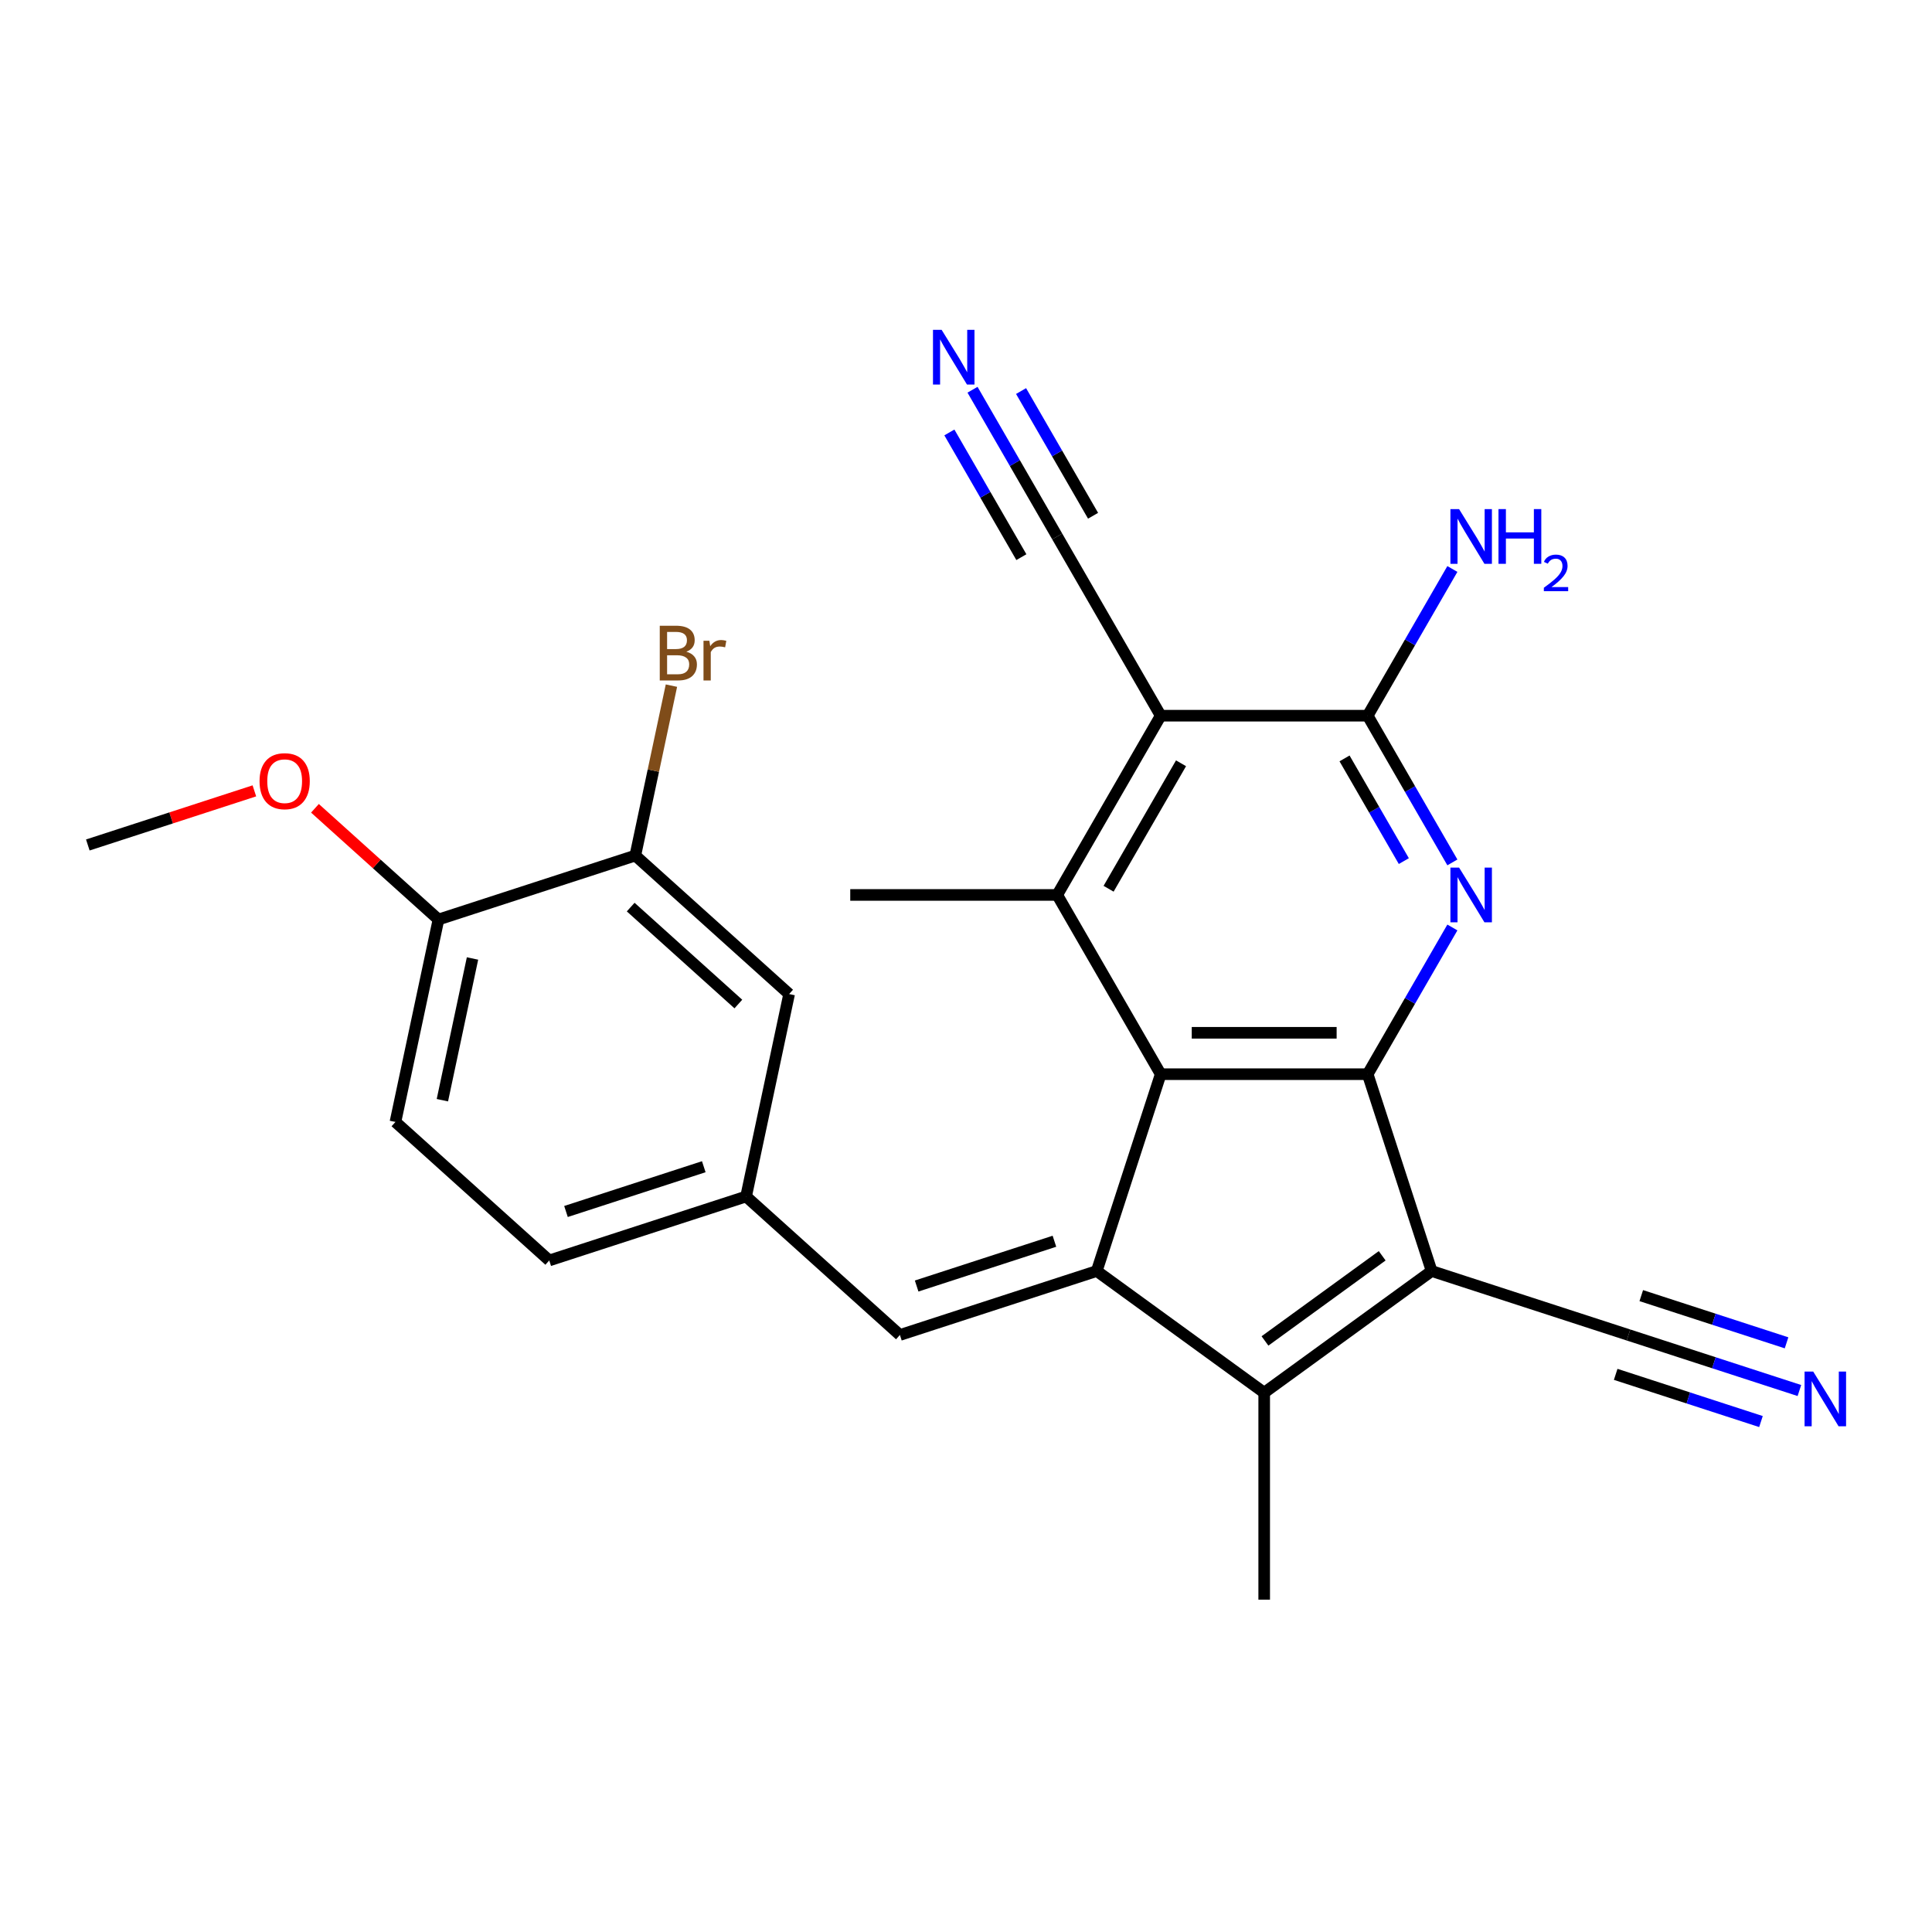 <?xml version='1.0' encoding='iso-8859-1'?>
<svg version='1.1' baseProfile='full'
              xmlns='http://www.w3.org/2000/svg'
                      xmlns:rdkit='http://www.rdkit.org/xml'
                      xmlns:xlink='http://www.w3.org/1999/xlink'
                  xml:space='preserve'
width='1000px' height='1000px' viewBox='0 0 1000 1000'>
<!-- END OF HEADER -->
<rect style='opacity:1.0;fill:#FFFFFF;stroke:none' width='1000' height='1000' x='0' y='0'> </rect>
<path class='bond-2' d='M 567.674,657.882 L 600.779,555.997' style='fill:none;fill-rule:evenodd;stroke:#000000;stroke-width:6px;stroke-linecap:butt;stroke-linejoin:miter;stroke-opacity:1' />
<path class='bond-3' d='M 567.674,657.882 L 654.343,720.851' style='fill:none;fill-rule:evenodd;stroke:#000000;stroke-width:6px;stroke-linecap:butt;stroke-linejoin:miter;stroke-opacity:1' />
<path class='bond-8' d='M 567.674,657.882 L 465.789,690.987' style='fill:none;fill-rule:evenodd;stroke:#000000;stroke-width:6px;stroke-linecap:butt;stroke-linejoin:miter;stroke-opacity:1' />
<path class='bond-8' d='M 545.77,642.471 L 474.451,665.644' style='fill:none;fill-rule:evenodd;stroke:#000000;stroke-width:6px;stroke-linecap:butt;stroke-linejoin:miter;stroke-opacity:1' />
<path class='bond-0' d='M 741.012,657.882 L 654.343,720.851' style='fill:none;fill-rule:evenodd;stroke:#000000;stroke-width:6px;stroke-linecap:butt;stroke-linejoin:miter;stroke-opacity:1' />
<path class='bond-0' d='M 715.418,649.994 L 654.75,694.072' style='fill:none;fill-rule:evenodd;stroke:#000000;stroke-width:6px;stroke-linecap:butt;stroke-linejoin:miter;stroke-opacity:1' />
<path class='bond-9' d='M 741.012,657.882 L 842.897,690.987' style='fill:none;fill-rule:evenodd;stroke:#000000;stroke-width:6px;stroke-linecap:butt;stroke-linejoin:miter;stroke-opacity:1' />
<path class='bond-25' d='M 741.012,657.882 L 707.907,555.997' style='fill:none;fill-rule:evenodd;stroke:#000000;stroke-width:6px;stroke-linecap:butt;stroke-linejoin:miter;stroke-opacity:1' />
<path class='bond-1' d='M 707.907,555.997 L 600.779,555.997' style='fill:none;fill-rule:evenodd;stroke:#000000;stroke-width:6px;stroke-linecap:butt;stroke-linejoin:miter;stroke-opacity:1' />
<path class='bond-1' d='M 691.838,534.571 L 616.848,534.571' style='fill:none;fill-rule:evenodd;stroke:#000000;stroke-width:6px;stroke-linecap:butt;stroke-linejoin:miter;stroke-opacity:1' />
<path class='bond-4' d='M 707.907,555.997 L 729.829,518.028' style='fill:none;fill-rule:evenodd;stroke:#000000;stroke-width:6px;stroke-linecap:butt;stroke-linejoin:miter;stroke-opacity:1' />
<path class='bond-4' d='M 729.829,518.028 L 751.75,480.059' style='fill:none;fill-rule:evenodd;stroke:#0000FF;stroke-width:6px;stroke-linecap:butt;stroke-linejoin:miter;stroke-opacity:1' />
<path class='bond-6' d='M 600.779,555.997 L 547.214,463.22' style='fill:none;fill-rule:evenodd;stroke:#000000;stroke-width:6px;stroke-linecap:butt;stroke-linejoin:miter;stroke-opacity:1' />
<path class='bond-20' d='M 654.343,720.851 L 654.343,827.979' style='fill:none;fill-rule:evenodd;stroke:#000000;stroke-width:6px;stroke-linecap:butt;stroke-linejoin:miter;stroke-opacity:1' />
<path class='bond-26' d='M 751.75,446.382 L 729.829,408.413' style='fill:none;fill-rule:evenodd;stroke:#0000FF;stroke-width:6px;stroke-linecap:butt;stroke-linejoin:miter;stroke-opacity:1' />
<path class='bond-26' d='M 729.829,408.413 L 707.907,370.444' style='fill:none;fill-rule:evenodd;stroke:#000000;stroke-width:6px;stroke-linecap:butt;stroke-linejoin:miter;stroke-opacity:1' />
<path class='bond-26' d='M 726.619,445.704 L 711.274,419.126' style='fill:none;fill-rule:evenodd;stroke:#0000FF;stroke-width:6px;stroke-linecap:butt;stroke-linejoin:miter;stroke-opacity:1' />
<path class='bond-26' d='M 711.274,419.126 L 695.929,392.548' style='fill:none;fill-rule:evenodd;stroke:#000000;stroke-width:6px;stroke-linecap:butt;stroke-linejoin:miter;stroke-opacity:1' />
<path class='bond-5' d='M 600.779,370.444 L 547.214,463.22' style='fill:none;fill-rule:evenodd;stroke:#000000;stroke-width:6px;stroke-linecap:butt;stroke-linejoin:miter;stroke-opacity:1' />
<path class='bond-5' d='M 611.299,395.073 L 573.804,460.017' style='fill:none;fill-rule:evenodd;stroke:#000000;stroke-width:6px;stroke-linecap:butt;stroke-linejoin:miter;stroke-opacity:1' />
<path class='bond-7' d='M 600.779,370.444 L 707.907,370.444' style='fill:none;fill-rule:evenodd;stroke:#000000;stroke-width:6px;stroke-linecap:butt;stroke-linejoin:miter;stroke-opacity:1' />
<path class='bond-10' d='M 600.779,370.444 L 547.214,277.668' style='fill:none;fill-rule:evenodd;stroke:#000000;stroke-width:6px;stroke-linecap:butt;stroke-linejoin:miter;stroke-opacity:1' />
<path class='bond-22' d='M 547.214,463.22 L 440.086,463.22' style='fill:none;fill-rule:evenodd;stroke:#000000;stroke-width:6px;stroke-linecap:butt;stroke-linejoin:miter;stroke-opacity:1' />
<path class='bond-17' d='M 707.907,370.444 L 729.829,332.475' style='fill:none;fill-rule:evenodd;stroke:#000000;stroke-width:6px;stroke-linecap:butt;stroke-linejoin:miter;stroke-opacity:1' />
<path class='bond-17' d='M 729.829,332.475 L 751.75,294.506' style='fill:none;fill-rule:evenodd;stroke:#0000FF;stroke-width:6px;stroke-linecap:butt;stroke-linejoin:miter;stroke-opacity:1' />
<path class='bond-14' d='M 465.789,690.987 L 386.176,619.304' style='fill:none;fill-rule:evenodd;stroke:#000000;stroke-width:6px;stroke-linecap:butt;stroke-linejoin:miter;stroke-opacity:1' />
<path class='bond-11' d='M 842.897,690.987 L 887.131,705.359' style='fill:none;fill-rule:evenodd;stroke:#000000;stroke-width:6px;stroke-linecap:butt;stroke-linejoin:miter;stroke-opacity:1' />
<path class='bond-11' d='M 887.131,705.359 L 931.365,719.731' style='fill:none;fill-rule:evenodd;stroke:#0000FF;stroke-width:6px;stroke-linecap:butt;stroke-linejoin:miter;stroke-opacity:1' />
<path class='bond-11' d='M 836.277,711.364 L 873.875,723.58' style='fill:none;fill-rule:evenodd;stroke:#000000;stroke-width:6px;stroke-linecap:butt;stroke-linejoin:miter;stroke-opacity:1' />
<path class='bond-11' d='M 873.875,723.58 L 911.474,735.797' style='fill:none;fill-rule:evenodd;stroke:#0000FF;stroke-width:6px;stroke-linecap:butt;stroke-linejoin:miter;stroke-opacity:1' />
<path class='bond-11' d='M 849.518,670.61 L 887.117,682.826' style='fill:none;fill-rule:evenodd;stroke:#000000;stroke-width:6px;stroke-linecap:butt;stroke-linejoin:miter;stroke-opacity:1' />
<path class='bond-11' d='M 887.117,682.826 L 924.716,695.043' style='fill:none;fill-rule:evenodd;stroke:#0000FF;stroke-width:6px;stroke-linecap:butt;stroke-linejoin:miter;stroke-opacity:1' />
<path class='bond-12' d='M 547.214,277.668 L 525.293,239.699' style='fill:none;fill-rule:evenodd;stroke:#000000;stroke-width:6px;stroke-linecap:butt;stroke-linejoin:miter;stroke-opacity:1' />
<path class='bond-12' d='M 525.293,239.699 L 503.372,201.73' style='fill:none;fill-rule:evenodd;stroke:#0000FF;stroke-width:6px;stroke-linecap:butt;stroke-linejoin:miter;stroke-opacity:1' />
<path class='bond-12' d='M 565.77,266.955 L 547.136,234.681' style='fill:none;fill-rule:evenodd;stroke:#000000;stroke-width:6px;stroke-linecap:butt;stroke-linejoin:miter;stroke-opacity:1' />
<path class='bond-12' d='M 547.136,234.681 L 528.503,202.408' style='fill:none;fill-rule:evenodd;stroke:#0000FF;stroke-width:6px;stroke-linecap:butt;stroke-linejoin:miter;stroke-opacity:1' />
<path class='bond-12' d='M 528.659,288.381 L 510.026,256.107' style='fill:none;fill-rule:evenodd;stroke:#000000;stroke-width:6px;stroke-linecap:butt;stroke-linejoin:miter;stroke-opacity:1' />
<path class='bond-12' d='M 510.026,256.107 L 491.393,223.834' style='fill:none;fill-rule:evenodd;stroke:#0000FF;stroke-width:6px;stroke-linecap:butt;stroke-linejoin:miter;stroke-opacity:1' />
<path class='bond-13' d='M 328.838,442.833 L 408.45,514.516' style='fill:none;fill-rule:evenodd;stroke:#000000;stroke-width:6px;stroke-linecap:butt;stroke-linejoin:miter;stroke-opacity:1' />
<path class='bond-13' d='M 326.443,469.508 L 382.171,519.686' style='fill:none;fill-rule:evenodd;stroke:#000000;stroke-width:6px;stroke-linecap:butt;stroke-linejoin:miter;stroke-opacity:1' />
<path class='bond-19' d='M 328.838,442.833 L 338.185,398.858' style='fill:none;fill-rule:evenodd;stroke:#000000;stroke-width:6px;stroke-linecap:butt;stroke-linejoin:miter;stroke-opacity:1' />
<path class='bond-19' d='M 338.185,398.858 L 347.532,354.883' style='fill:none;fill-rule:evenodd;stroke:#7F4C19;stroke-width:6px;stroke-linecap:butt;stroke-linejoin:miter;stroke-opacity:1' />
<path class='bond-27' d='M 328.838,442.833 L 226.952,475.937' style='fill:none;fill-rule:evenodd;stroke:#000000;stroke-width:6px;stroke-linecap:butt;stroke-linejoin:miter;stroke-opacity:1' />
<path class='bond-15' d='M 386.176,619.304 L 408.45,514.516' style='fill:none;fill-rule:evenodd;stroke:#000000;stroke-width:6px;stroke-linecap:butt;stroke-linejoin:miter;stroke-opacity:1' />
<path class='bond-21' d='M 386.176,619.304 L 284.291,652.408' style='fill:none;fill-rule:evenodd;stroke:#000000;stroke-width:6px;stroke-linecap:butt;stroke-linejoin:miter;stroke-opacity:1' />
<path class='bond-21' d='M 364.273,603.892 L 292.953,627.065' style='fill:none;fill-rule:evenodd;stroke:#000000;stroke-width:6px;stroke-linecap:butt;stroke-linejoin:miter;stroke-opacity:1' />
<path class='bond-16' d='M 226.952,475.937 L 204.679,580.725' style='fill:none;fill-rule:evenodd;stroke:#000000;stroke-width:6px;stroke-linecap:butt;stroke-linejoin:miter;stroke-opacity:1' />
<path class='bond-16' d='M 244.569,496.11 L 228.977,569.462' style='fill:none;fill-rule:evenodd;stroke:#000000;stroke-width:6px;stroke-linecap:butt;stroke-linejoin:miter;stroke-opacity:1' />
<path class='bond-23' d='M 226.952,475.937 L 194.985,447.154' style='fill:none;fill-rule:evenodd;stroke:#000000;stroke-width:6px;stroke-linecap:butt;stroke-linejoin:miter;stroke-opacity:1' />
<path class='bond-23' d='M 194.985,447.154 L 163.018,418.371' style='fill:none;fill-rule:evenodd;stroke:#FF0000;stroke-width:6px;stroke-linecap:butt;stroke-linejoin:miter;stroke-opacity:1' />
<path class='bond-18' d='M 204.679,580.725 L 284.291,652.408' style='fill:none;fill-rule:evenodd;stroke:#000000;stroke-width:6px;stroke-linecap:butt;stroke-linejoin:miter;stroke-opacity:1' />
<path class='bond-24' d='M 131.662,409.348 L 88.558,423.354' style='fill:none;fill-rule:evenodd;stroke:#FF0000;stroke-width:6px;stroke-linecap:butt;stroke-linejoin:miter;stroke-opacity:1' />
<path class='bond-24' d='M 88.558,423.354 L 45.455,437.359' style='fill:none;fill-rule:evenodd;stroke:#000000;stroke-width:6px;stroke-linecap:butt;stroke-linejoin:miter;stroke-opacity:1' />
<path  class='atom-5' d='M 755.212 449.06
L 764.492 464.06
Q 765.412 465.54, 766.892 468.22
Q 768.372 470.9, 768.452 471.06
L 768.452 449.06
L 772.212 449.06
L 772.212 477.38
L 768.332 477.38
L 758.372 460.98
Q 757.212 459.06, 755.972 456.86
Q 754.772 454.66, 754.412 453.98
L 754.412 477.38
L 750.732 477.38
L 750.732 449.06
L 755.212 449.06
' fill='#0000FF'/>
<path  class='atom-12' d='M 938.523 709.931
L 947.803 724.931
Q 948.723 726.411, 950.203 729.091
Q 951.683 731.771, 951.763 731.931
L 951.763 709.931
L 955.523 709.931
L 955.523 738.251
L 951.643 738.251
L 941.683 721.851
Q 940.523 719.931, 939.283 717.731
Q 938.083 715.531, 937.723 714.851
L 937.723 738.251
L 934.043 738.251
L 934.043 709.931
L 938.523 709.931
' fill='#0000FF'/>
<path  class='atom-13' d='M 487.39 170.732
L 496.67 185.732
Q 497.59 187.212, 499.07 189.892
Q 500.55 192.572, 500.63 192.732
L 500.63 170.732
L 504.39 170.732
L 504.39 199.052
L 500.51 199.052
L 490.55 182.652
Q 489.39 180.732, 488.15 178.532
Q 486.95 176.332, 486.59 175.652
L 486.59 199.052
L 482.91 199.052
L 482.91 170.732
L 487.39 170.732
' fill='#0000FF'/>
<path  class='atom-18' d='M 755.212 263.508
L 764.492 278.508
Q 765.412 279.988, 766.892 282.668
Q 768.372 285.348, 768.452 285.508
L 768.452 263.508
L 772.212 263.508
L 772.212 291.828
L 768.332 291.828
L 758.372 275.428
Q 757.212 273.508, 755.972 271.308
Q 754.772 269.108, 754.412 268.428
L 754.412 291.828
L 750.732 291.828
L 750.732 263.508
L 755.212 263.508
' fill='#0000FF'/>
<path  class='atom-18' d='M 775.612 263.508
L 779.452 263.508
L 779.452 275.548
L 793.932 275.548
L 793.932 263.508
L 797.772 263.508
L 797.772 291.828
L 793.932 291.828
L 793.932 278.748
L 779.452 278.748
L 779.452 291.828
L 775.612 291.828
L 775.612 263.508
' fill='#0000FF'/>
<path  class='atom-18' d='M 799.145 290.834
Q 799.831 289.066, 801.468 288.089
Q 803.105 287.086, 805.375 287.086
Q 808.2 287.086, 809.784 288.617
Q 811.368 290.148, 811.368 292.867
Q 811.368 295.639, 809.309 298.226
Q 807.276 300.814, 803.052 303.876
L 811.685 303.876
L 811.685 305.988
L 799.092 305.988
L 799.092 304.219
Q 802.577 301.738, 804.636 299.89
Q 806.721 298.042, 807.725 296.378
Q 808.728 294.715, 808.728 292.999
Q 808.728 291.204, 807.83 290.201
Q 806.933 289.198, 805.375 289.198
Q 803.87 289.198, 802.867 289.805
Q 801.864 290.412, 801.151 291.758
L 799.145 290.834
' fill='#0000FF'/>
<path  class='atom-20' d='M 355.251 337.325
Q 357.971 338.085, 359.331 339.765
Q 360.731 341.405, 360.731 343.845
Q 360.731 347.765, 358.211 350.005
Q 355.731 352.205, 351.011 352.205
L 341.491 352.205
L 341.491 323.885
L 349.851 323.885
Q 354.691 323.885, 357.131 325.845
Q 359.571 327.805, 359.571 331.405
Q 359.571 335.685, 355.251 337.325
M 345.291 327.085
L 345.291 335.965
L 349.851 335.965
Q 352.651 335.965, 354.091 334.845
Q 355.571 333.685, 355.571 331.405
Q 355.571 327.085, 349.851 327.085
L 345.291 327.085
M 351.011 349.005
Q 353.771 349.005, 355.251 347.685
Q 356.731 346.365, 356.731 343.845
Q 356.731 341.525, 355.091 340.365
Q 353.491 339.165, 350.411 339.165
L 345.291 339.165
L 345.291 349.005
L 351.011 349.005
' fill='#7F4C19'/>
<path  class='atom-20' d='M 367.171 331.645
L 367.611 334.485
Q 369.771 331.285, 373.291 331.285
Q 374.411 331.285, 375.931 331.685
L 375.331 335.045
Q 373.611 334.645, 372.651 334.645
Q 370.971 334.645, 369.851 335.325
Q 368.771 335.965, 367.891 337.525
L 367.891 352.205
L 364.131 352.205
L 364.131 331.645
L 367.171 331.645
' fill='#7F4C19'/>
<path  class='atom-24' d='M 134.34 404.334
Q 134.34 397.534, 137.7 393.734
Q 141.06 389.934, 147.34 389.934
Q 153.62 389.934, 156.98 393.734
Q 160.34 397.534, 160.34 404.334
Q 160.34 411.214, 156.94 415.134
Q 153.54 419.014, 147.34 419.014
Q 141.1 419.014, 137.7 415.134
Q 134.34 411.254, 134.34 404.334
M 147.34 415.814
Q 151.66 415.814, 153.98 412.934
Q 156.34 410.014, 156.34 404.334
Q 156.34 398.774, 153.98 395.974
Q 151.66 393.134, 147.34 393.134
Q 143.02 393.134, 140.66 395.934
Q 138.34 398.734, 138.34 404.334
Q 138.34 410.054, 140.66 412.934
Q 143.02 415.814, 147.34 415.814
' fill='#FF0000'/>
</svg>
